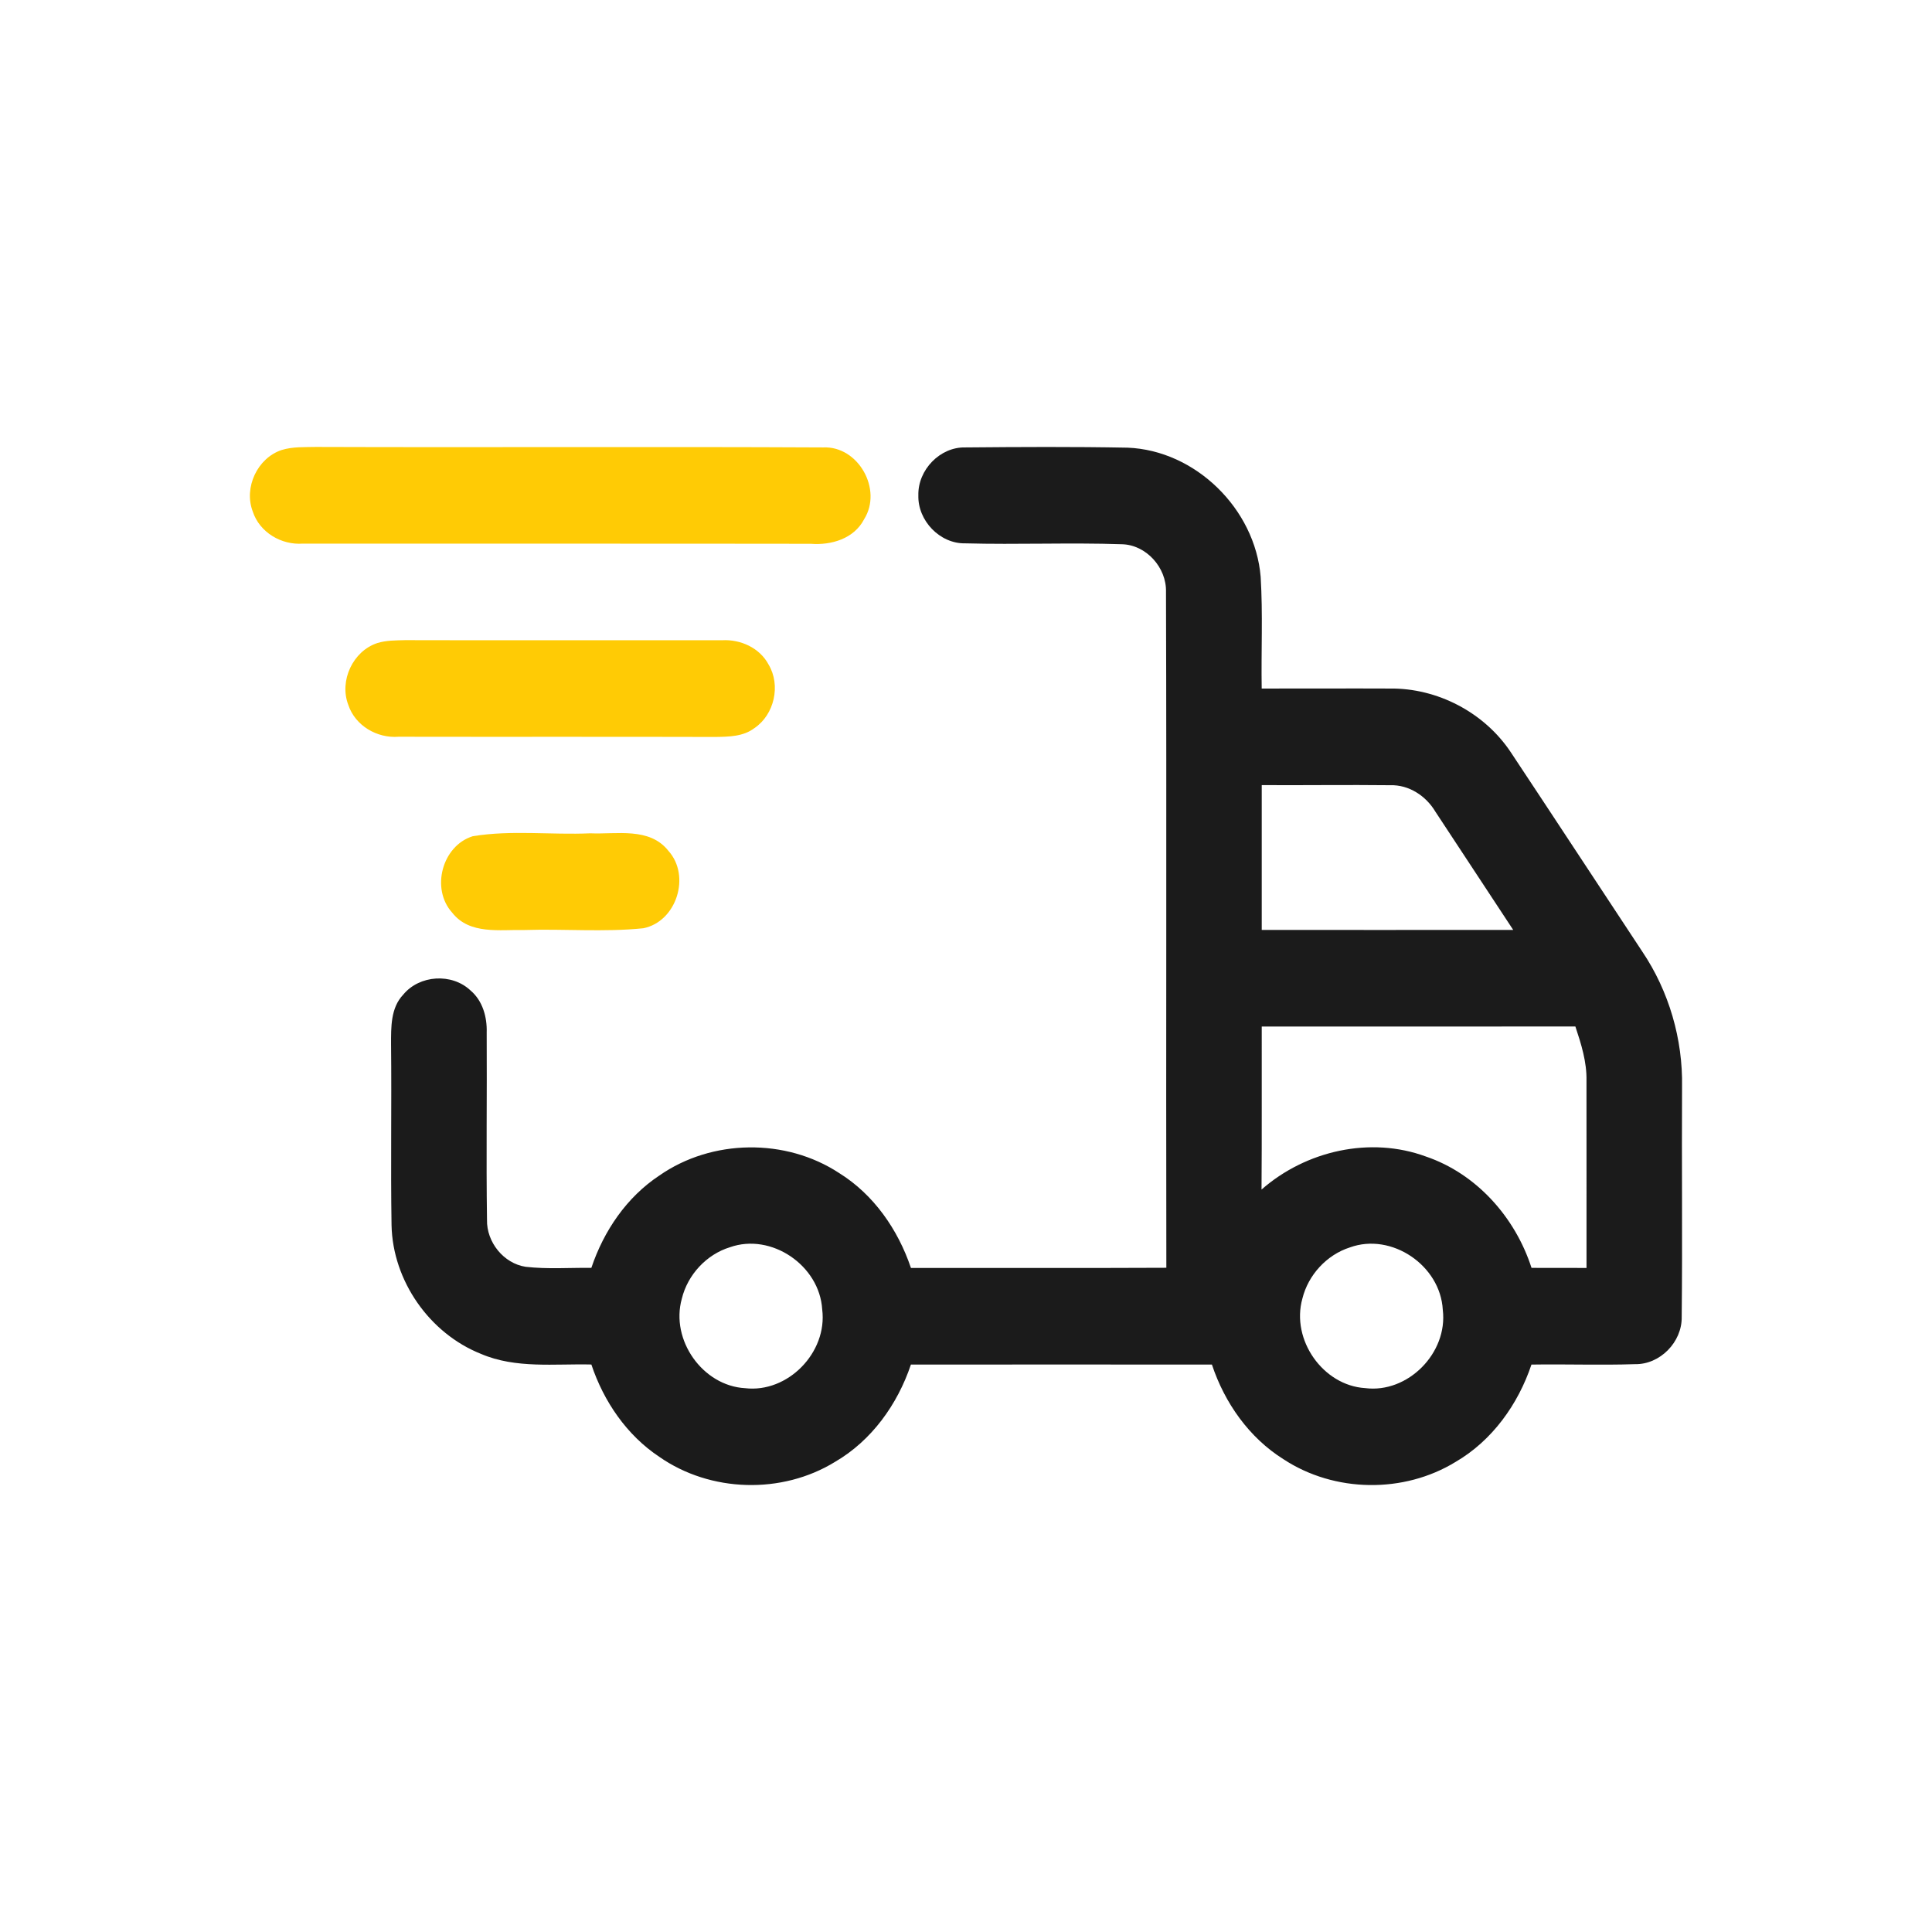 <svg width="56" height="56" viewBox="0 0 56 56" fill="none" xmlns="http://www.w3.org/2000/svg">
<path d="M8.163 13.044C8.485 12.944 8.825 12.963 9.156 12.955C14.057 12.972 18.959 12.944 23.86 12.969C24.875 12.921 25.59 14.186 25.047 15.05C24.754 15.616 24.094 15.808 23.502 15.762C18.594 15.754 13.685 15.762 8.777 15.757C8.158 15.803 7.525 15.434 7.326 14.826C7.061 14.13 7.462 13.277 8.163 13.044Z" fill="#FFCB05"/>
<path d="M26.619 14.356C26.602 13.62 27.247 12.951 27.98 12.969C29.547 12.955 31.117 12.946 32.684 12.976C34.646 13.053 36.379 14.744 36.541 16.721C36.607 17.797 36.553 18.878 36.571 19.958C37.807 19.961 39.044 19.952 40.281 19.958C41.657 19.938 43.025 20.649 43.793 21.807C45.068 23.729 46.331 25.659 47.603 27.583C48.375 28.729 48.781 30.122 48.755 31.507C48.743 33.727 48.769 35.949 48.745 38.169C48.759 38.902 48.114 39.556 47.389 39.541C46.389 39.574 45.39 39.537 44.39 39.553C44.002 40.709 43.25 41.757 42.193 42.373C40.69 43.295 38.681 43.267 37.205 42.298C36.209 41.675 35.498 40.667 35.128 39.553C32.221 39.55 29.312 39.551 26.403 39.553C26.015 40.709 25.263 41.757 24.204 42.373C22.665 43.319 20.593 43.262 19.109 42.226C18.167 41.6 17.499 40.622 17.141 39.551C16.074 39.525 14.953 39.677 13.941 39.243C12.456 38.652 11.382 37.132 11.349 35.51C11.321 33.766 11.354 32.018 11.335 30.272C11.335 29.777 11.321 29.216 11.686 28.832C12.158 28.257 13.097 28.199 13.637 28.708C13.99 29.006 14.121 29.48 14.107 29.929C14.118 31.738 14.09 33.547 14.116 35.354C14.1 36.005 14.6 36.623 15.238 36.719C15.87 36.791 16.508 36.743 17.141 36.749C17.501 35.676 18.167 34.698 19.111 34.074C20.633 33.012 22.774 32.984 24.324 34.002C25.323 34.623 26.029 35.639 26.404 36.752C28.872 36.749 31.34 36.759 33.807 36.747C33.795 30.218 33.817 23.687 33.797 17.157C33.816 16.45 33.221 15.79 32.517 15.775C31.003 15.724 29.488 15.79 27.975 15.749C27.243 15.763 26.598 15.092 26.619 14.356ZM36.572 22.757C36.571 24.156 36.571 25.556 36.572 26.955C39.001 26.955 41.431 26.957 43.861 26.954C43.108 25.811 42.358 24.669 41.605 23.526C41.332 23.068 40.837 22.743 40.298 22.76C39.056 22.746 37.814 22.764 36.572 22.757ZM36.572 29.755C36.569 31.331 36.578 32.905 36.566 34.48C37.852 33.353 39.718 32.928 41.332 33.523C42.794 34.02 43.919 35.281 44.392 36.75C44.923 36.752 45.454 36.752 45.986 36.752C45.983 34.943 45.99 33.136 45.985 31.327C45.997 30.783 45.832 30.262 45.663 29.753C42.633 29.758 39.602 29.753 36.572 29.755ZM21.157 36.152C20.479 36.36 19.932 36.948 19.763 37.643C19.427 38.843 20.37 40.169 21.596 40.237C22.833 40.384 23.99 39.203 23.832 37.954C23.755 36.677 22.355 35.727 21.157 36.152ZM39.127 36.157C38.458 36.371 37.92 36.952 37.75 37.641C37.416 38.836 38.349 40.16 39.57 40.235C40.806 40.393 41.972 39.217 41.82 37.966C41.751 36.677 40.334 35.718 39.127 36.157Z" fill="#1B1B1B"/>
<path d="M10.935 18.64C11.195 18.558 11.473 18.563 11.743 18.555C14.803 18.563 17.864 18.555 20.925 18.558C21.46 18.527 22.017 18.773 22.278 19.263C22.637 19.863 22.445 20.715 21.868 21.104C21.544 21.352 21.121 21.355 20.733 21.361C17.674 21.352 14.612 21.361 11.553 21.355C10.934 21.404 10.297 21.039 10.095 20.43C9.827 19.73 10.231 18.871 10.935 18.64Z" fill="#FFCB05"/>
<path d="M13.704 24.238C14.825 24.053 15.975 24.205 17.108 24.154C17.869 24.188 18.827 23.967 19.374 24.662C20.031 25.391 19.607 26.717 18.646 26.906C17.504 27.023 16.351 26.92 15.204 26.957C14.493 26.941 13.611 27.099 13.108 26.455C12.48 25.762 12.815 24.513 13.704 24.238Z" fill="#FFCB05"/>
</svg>

